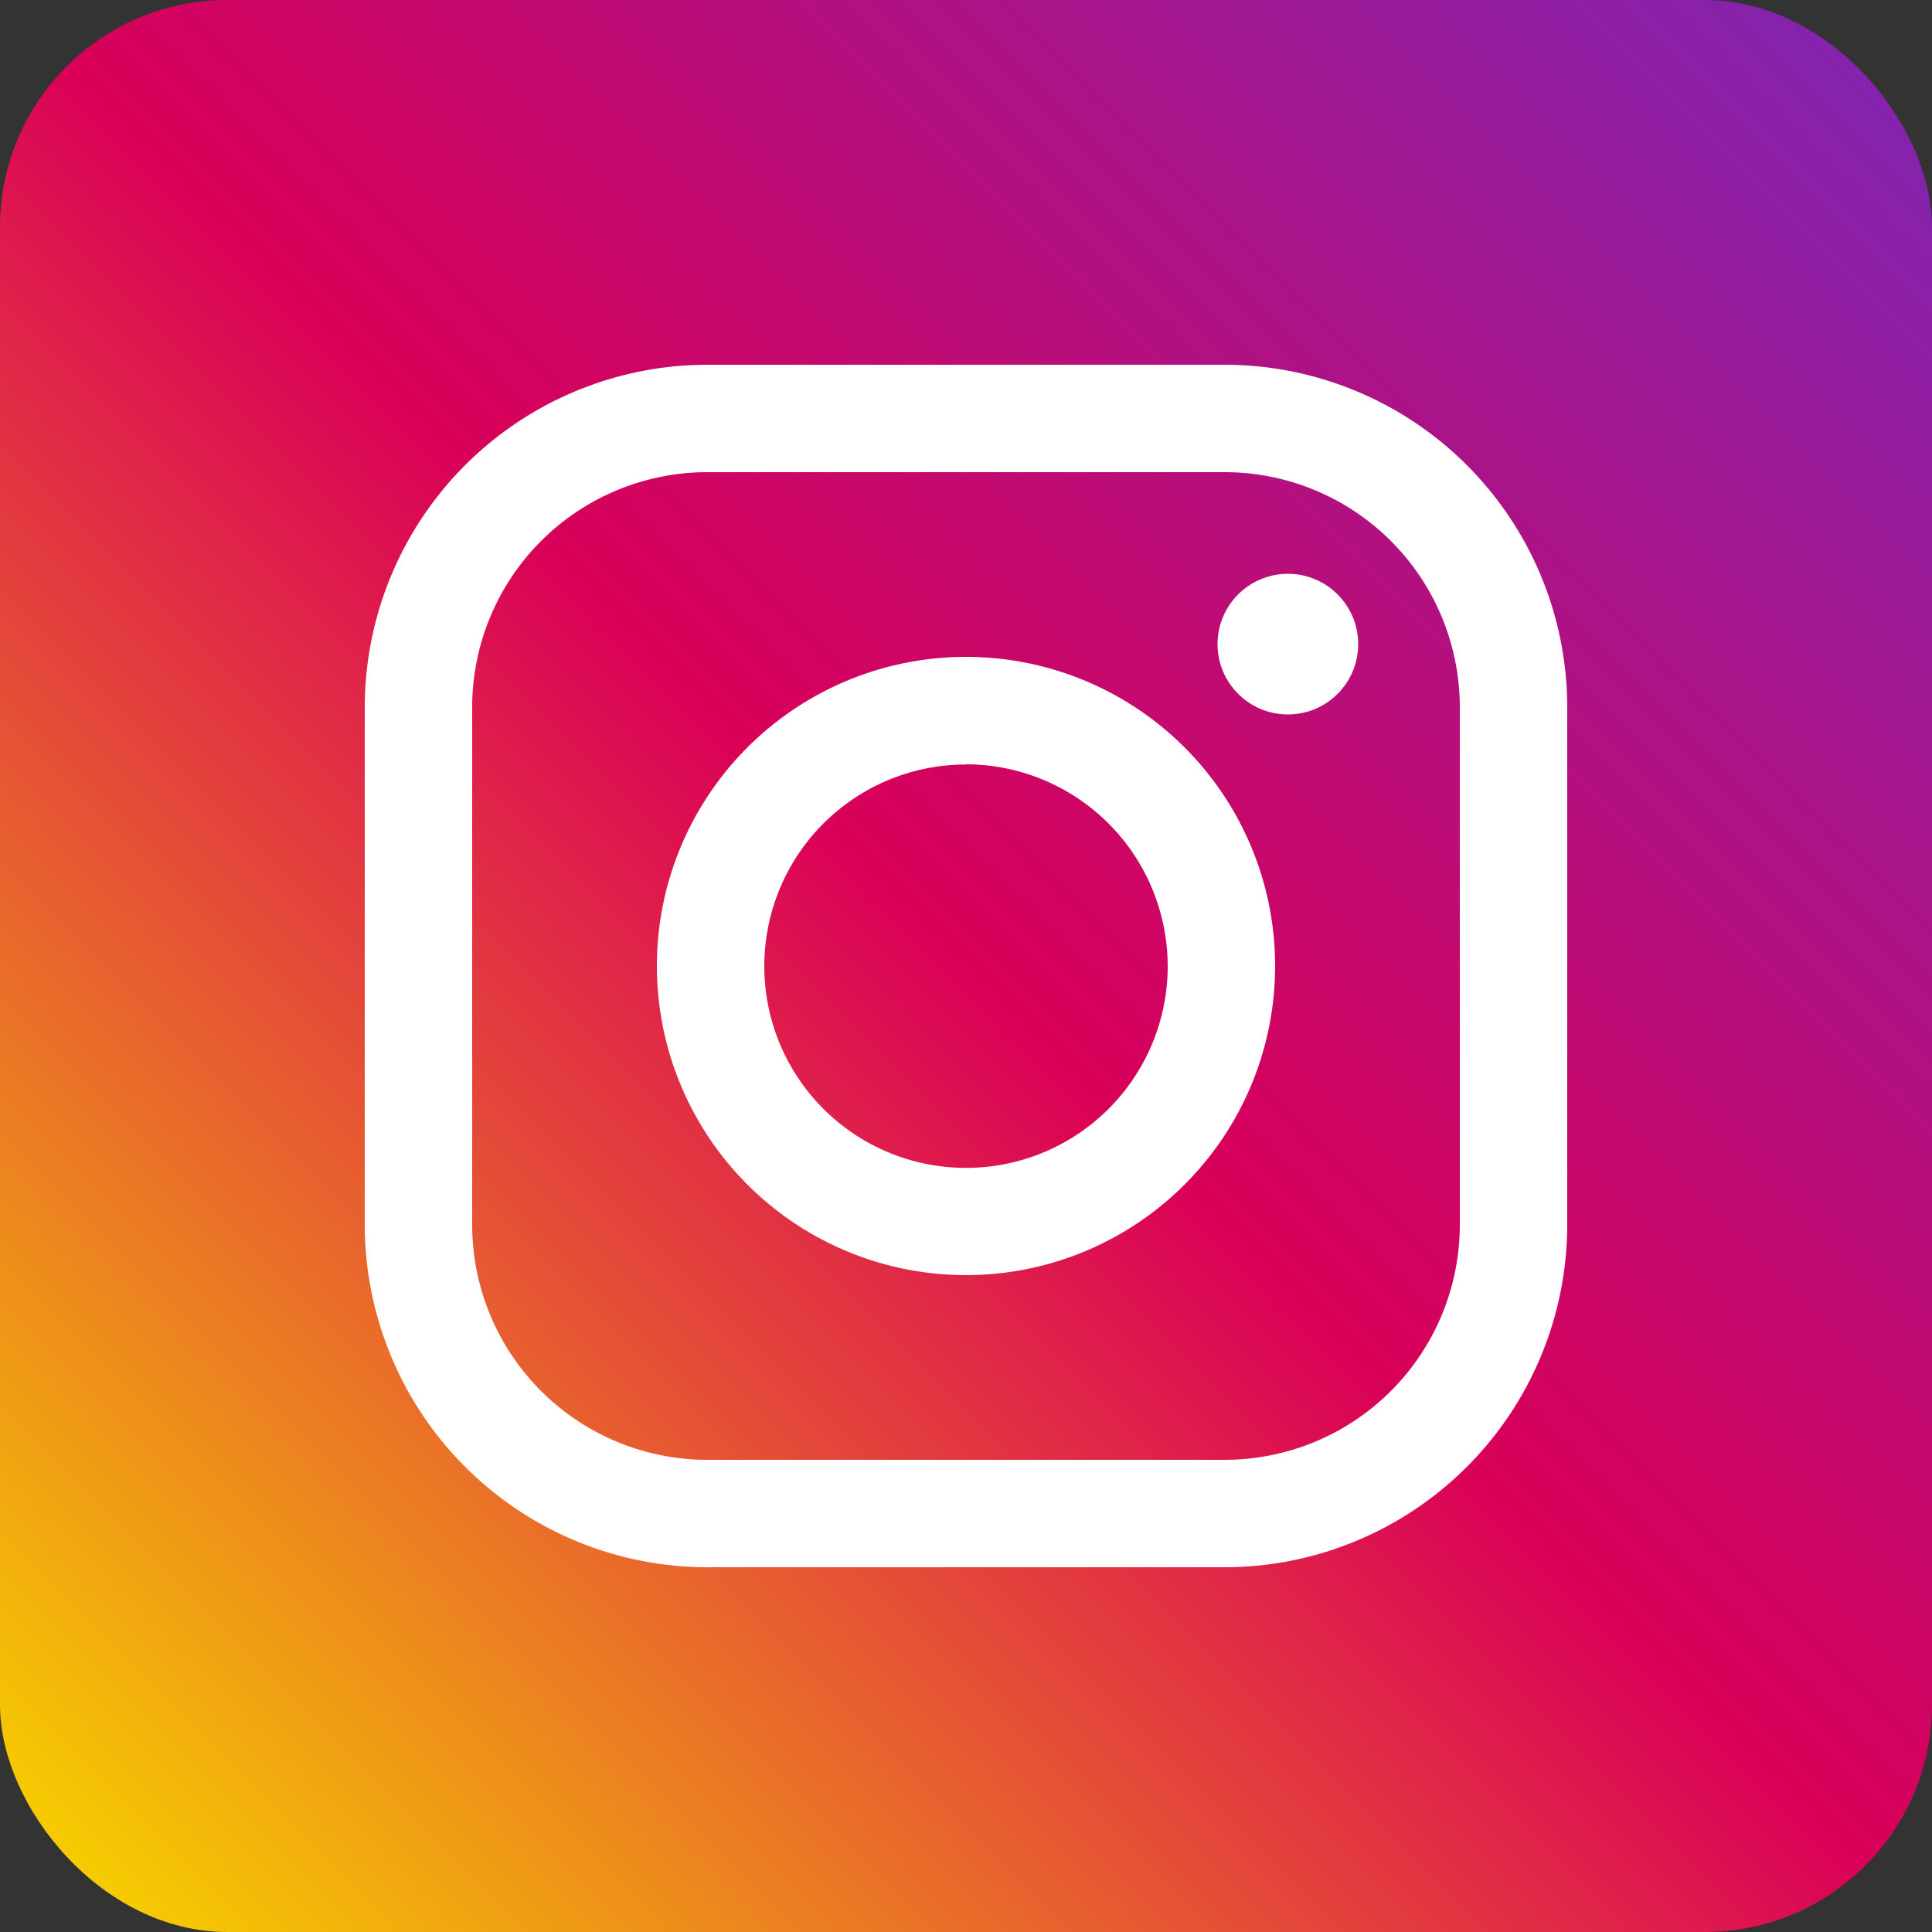 <svg id="Layer_1" data-name="Layer 1" xmlns="http://www.w3.org/2000/svg" xmlns:xlink="http://www.w3.org/1999/xlink" viewBox="0 0 100 100"><rect x="0" y="0" width="100" height="100" fill="#333333" stroke="none"/><defs><style>.cls-1{fill:url(#linear-gradient);}.cls-2{fill:#fff;}</style><linearGradient id="linear-gradient" x1="3.45" y1="96.55" x2="96.55" y2="3.45" gradientUnits="userSpaceOnUse"><stop offset="0" stop-color="#f6cc00"/><stop offset="0.5" stop-color="#da0058"/><stop offset="1" stop-color="#8423ae"/></linearGradient></defs><g id="icon-instagram-rounded"><rect class="cls-1" width="100" height="100" rx="11.76"/><path class="cls-2" d="M63.4,81.12H36.6A17.74,17.74,0,0,1,18.88,63.4V36.6A17.74,17.74,0,0,1,36.6,18.88H63.4A17.74,17.74,0,0,1,81.12,36.6V63.4A17.74,17.74,0,0,1,63.4,81.12ZM36.6,24.44A12.17,12.17,0,0,0,24.44,36.6V63.4A12.17,12.17,0,0,0,36.6,75.56H63.4A12.17,12.17,0,0,0,75.56,63.4V36.6A12.17,12.17,0,0,0,63.4,24.44Z"/><path class="cls-2" d="M50,66A16,16,0,1,1,66,50,16,16,0,0,1,50,66Zm0-26.43A10.44,10.44,0,1,0,60.44,50,10.46,10.46,0,0,0,50,39.56Z"/><circle class="cls-2" cx="66.66" cy="33.34" r="3.64"/></g></svg>